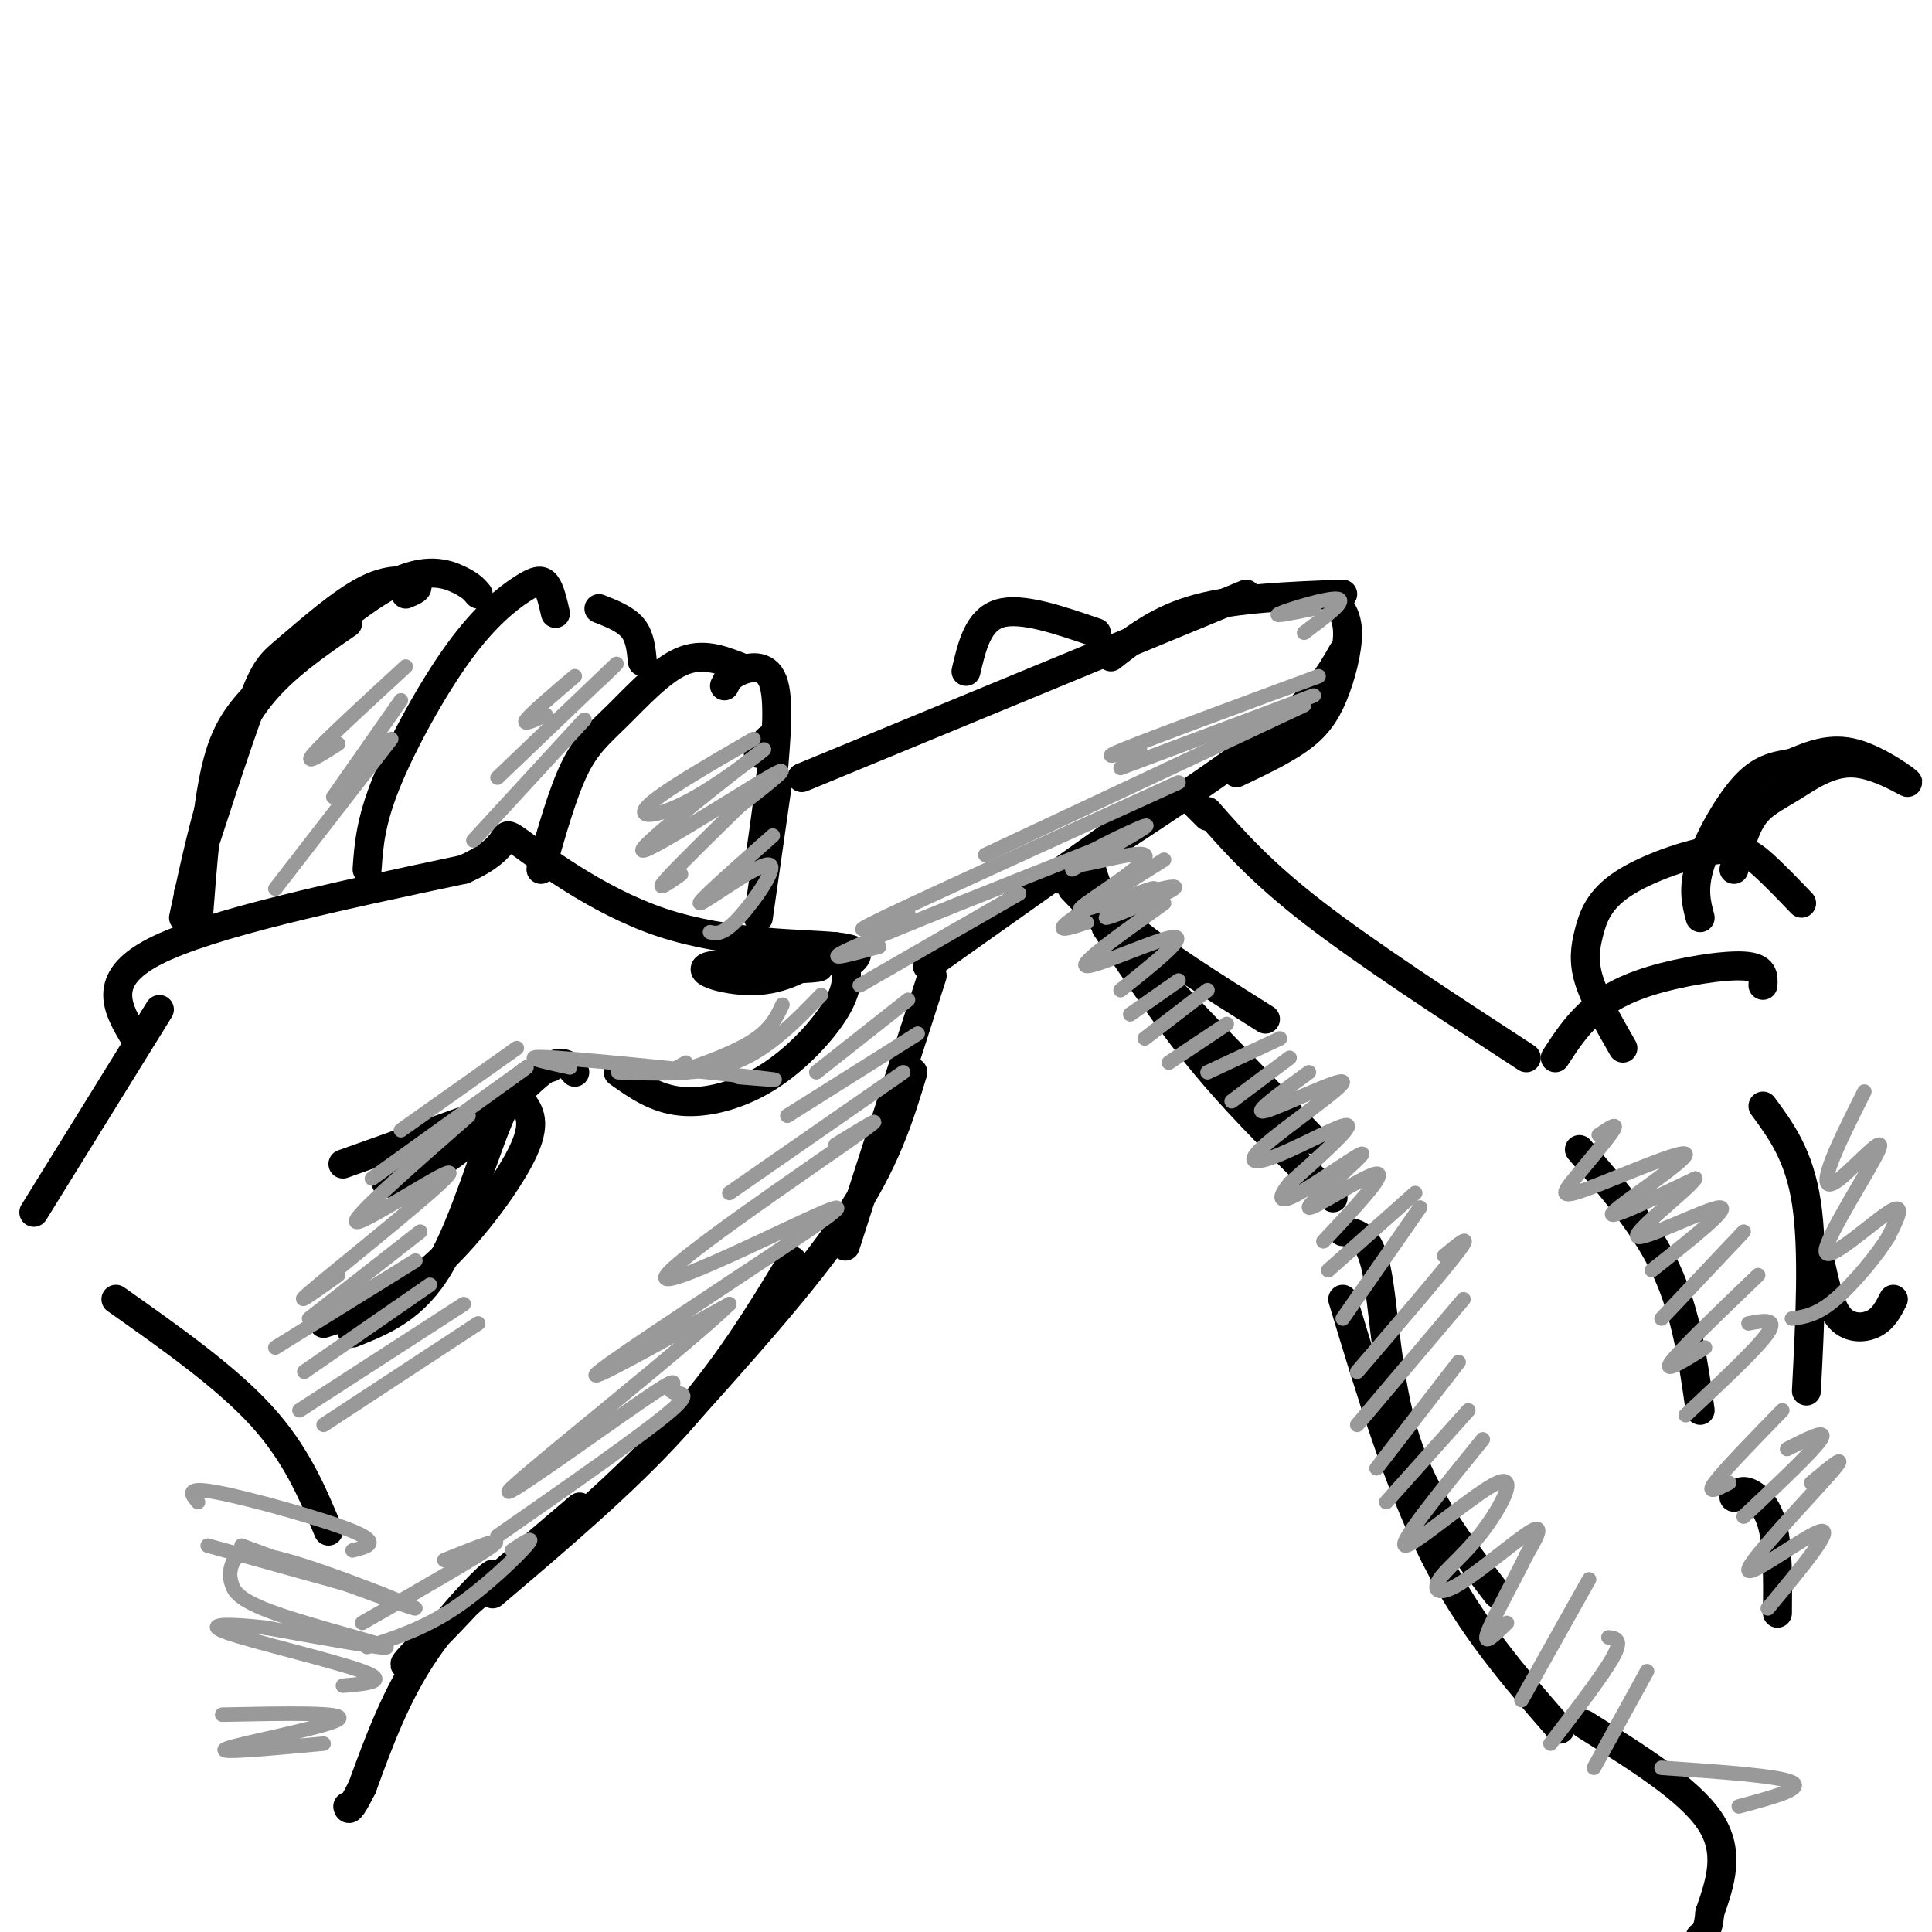 <svg viewBox='0 0 400 400' version='1.1' xmlns='http://www.w3.org/2000/svg' xmlns:xlink='http://www.w3.org/1999/xlink'><g fill='none' stroke='rgb(0,0,0)' stroke-width='6' stroke-linecap='round' stroke-linejoin='round'><path d='M7,251c0.000,0.000 26.000,-42.000 26,-42'/><path d='M28,215c-3.667,-6.083 -7.333,-12.167 4,-18c11.333,-5.833 37.667,-11.417 64,-17'/><path d='M96,180c11.142,-4.952 6.997,-8.833 11,-6c4.003,2.833 16.155,12.378 30,17c13.845,4.622 29.384,4.321 36,5c6.616,0.679 4.308,2.340 2,4'/><path d='M175,200c0.459,1.907 0.608,4.676 -2,9c-2.608,4.324 -7.971,10.203 -14,14c-6.029,3.797 -12.722,5.514 -18,5c-5.278,-0.514 -9.139,-3.257 -13,-6'/><path d='M119,222c-1.400,-1.622 -2.800,-3.244 -7,0c-4.200,3.244 -11.200,11.356 -17,16c-5.800,4.644 -10.400,5.822 -15,7'/><path d='M99,231c0.000,0.000 -28.000,10.000 -28,10'/><path d='M38,190c1.822,-8.556 3.644,-17.111 6,-25c2.356,-7.889 5.244,-15.111 10,-21c4.756,-5.889 11.378,-10.444 18,-15'/><path d='M84,123c1.536,-0.628 3.072,-1.257 2,-2c-1.072,-0.743 -4.751,-1.601 -10,1c-5.249,2.601 -12.067,8.662 -16,12c-3.933,3.338 -4.981,3.954 -8,12c-3.019,8.046 -8.010,23.523 -13,39'/><path d='M41,191c0.954,-12.472 1.907,-24.944 4,-33c2.093,-8.056 5.324,-11.695 12,-18c6.676,-6.305 16.797,-15.274 24,-19c7.203,-3.726 11.486,-2.207 14,-1c2.514,1.207 3.257,2.104 4,3'/><path d='M115,127c-0.560,-2.442 -1.120,-4.884 -2,-6c-0.880,-1.116 -2.081,-0.907 -5,1c-2.919,1.907 -7.555,5.514 -13,13c-5.445,7.486 -11.699,18.853 -15,27c-3.301,8.147 -3.651,13.073 -4,18'/><path d='M124,126c2.750,1.083 5.500,2.167 7,4c1.500,1.833 1.750,4.417 2,7'/><path d='M153,138c-3.827,-1.464 -7.655,-2.929 -12,-1c-4.345,1.929 -9.208,7.250 -13,11c-3.792,3.750 -6.512,5.929 -9,11c-2.488,5.071 -4.744,13.036 -7,21'/><path d='M150,142c0.489,-1.044 0.978,-2.089 3,-3c2.022,-0.911 5.578,-1.689 7,2c1.422,3.689 0.711,11.844 0,20'/><path d='M166,161c0.000,0.000 92.000,-38.000 92,-38'/><path d='M230,136c5.000,-3.917 10.000,-7.833 18,-10c8.000,-2.167 19.000,-2.583 30,-3'/><path d='M157,156c1.500,-2.500 3.000,-5.000 3,-1c0.000,4.000 -1.500,14.500 -3,25'/><path d='M161,162c0.000,0.000 -4.000,28.000 -4,28'/><path d='M276,124c1.476,1.714 2.952,3.429 3,7c0.048,3.571 -1.333,9.000 -3,13c-1.667,4.000 -3.619,6.571 -7,9c-3.381,2.429 -8.190,4.714 -13,7'/><path d='M278,135c-2.583,4.583 -5.167,9.167 -15,17c-9.833,7.833 -26.917,18.917 -44,30'/><path d='M240,166c0.000,0.000 -48.000,34.000 -48,34'/><path d='M193,202c0.000,0.000 -18.000,56.000 -18,56'/><path d='M189,222c-2.833,9.333 -5.667,18.667 -14,31c-8.333,12.333 -22.167,27.667 -36,43'/><path d='M164,261c-6.833,11.250 -13.667,22.500 -24,34c-10.333,11.500 -24.167,23.250 -38,35'/><path d='M24,269c11.333,8.000 22.667,16.000 30,24c7.333,8.000 10.667,16.000 14,24'/><path d='M120,312c-12.330,10.504 -24.660,21.008 -31,27c-6.340,5.992 -6.689,7.472 -2,3c4.689,-4.472 14.416,-14.896 15,-16c0.584,-1.104 -7.976,7.113 -14,16c-6.024,8.887 -9.512,18.443 -13,28'/><path d='M75,370c-2.667,5.333 -2.833,4.667 -3,4'/><path d='M359,180c1.072,-4.168 2.144,-8.335 4,-11c1.856,-2.665 4.497,-3.827 8,-6c3.503,-2.173 7.867,-5.356 13,-5c5.133,0.356 11.036,4.250 11,4c-0.036,-0.250 -6.010,-4.643 -11,-6c-4.990,-1.357 -8.995,0.321 -13,2'/><path d='M371,158c-3.738,0.619 -6.583,1.167 -10,5c-3.417,3.833 -7.405,10.952 -9,16c-1.595,5.048 -0.798,8.024 0,11'/><path d='M373,187c-2.771,-2.895 -5.543,-5.790 -8,-8c-2.457,-2.210 -4.600,-3.736 -10,-3c-5.400,0.736 -14.056,3.733 -19,7c-4.944,3.267 -6.177,6.803 -7,10c-0.823,3.197 -1.235,6.056 0,10c1.235,3.944 4.118,8.972 7,14'/><path d='M365,204c0.113,-1.875 0.226,-3.750 -4,-4c-4.226,-0.250 -12.792,1.125 -19,3c-6.208,1.875 -10.060,4.250 -13,7c-2.940,2.750 -4.970,5.875 -7,9'/><path d='M316,219c-16.500,-10.750 -33.000,-21.500 -44,-30c-11.000,-8.500 -16.500,-14.750 -22,-21'/><path d='M247,166c0.000,0.000 3.000,3.000 3,3'/><path d='M227,131c-7.750,-2.667 -15.500,-5.333 -20,-4c-4.500,1.333 -5.750,6.667 -7,12'/><path d='M226,180c1.000,3.417 2.000,6.833 8,12c6.000,5.167 17.000,12.083 28,19'/><path d='M222,184c0.000,0.000 50.000,52.000 50,52'/><path d='M229,192c6.583,9.833 13.167,19.667 21,29c7.833,9.333 16.917,18.167 26,27'/><path d='M278,255c2.711,0.200 5.422,0.400 7,8c1.578,7.600 2.022,22.600 6,35c3.978,12.400 11.489,22.200 19,32'/><path d='M278,269c5.750,19.083 11.500,38.167 19,53c7.500,14.833 16.750,25.417 26,36'/><path d='M327,238c6.917,8.000 13.833,16.000 18,25c4.167,9.000 5.583,19.000 7,29'/><path d='M365,229c3.750,5.083 7.500,10.167 9,20c1.500,9.833 0.750,24.417 0,39'/><path d='M377,262c1.000,4.422 2.000,8.844 4,11c2.000,2.156 5.000,2.044 7,1c2.000,-1.044 3.000,-3.022 4,-5'/><path d='M359,310c0.733,-0.800 1.467,-1.600 3,-1c1.533,0.600 3.867,2.600 5,7c1.133,4.400 1.067,11.200 1,18'/><path d='M328,357c10.833,6.750 21.667,13.500 26,20c4.333,6.500 2.167,12.750 0,19'/><path d='M354,396c-0.333,4.000 -1.167,4.500 -2,5'/><path d='M114,221c-3.178,0.556 -6.356,1.111 -10,9c-3.644,7.889 -7.756,23.111 -13,32c-5.244,8.889 -11.622,11.444 -18,14'/><path d='M108,228c1.622,2.222 3.244,4.444 0,11c-3.244,6.556 -11.356,17.444 -19,24c-7.644,6.556 -14.822,8.778 -22,11'/><path d='M173,196c-4.887,3.292 -9.774,6.583 -16,7c-6.226,0.417 -13.792,-2.042 -10,-3c3.792,-0.958 18.940,-0.417 22,0c3.060,0.417 -5.970,0.708 -15,1'/><path d='M154,201c-2.833,0.167 -2.417,0.083 -2,0'/></g>
<g fill='none' stroke='rgb(153,153,153)' stroke-width='3' stroke-linecap='round' stroke-linejoin='round'><path d='M273,140c-16.917,6.250 -33.833,12.500 -40,15c-6.167,2.500 -1.583,1.250 3,0'/><path d='M272,144c0.000,0.000 -40.000,15.000 -40,15'/><path d='M270,146c0.000,0.000 -66.000,31.000 -66,31'/><path d='M244,162c-25.833,11.750 -51.667,23.500 -61,28c-9.333,4.500 -2.167,1.750 5,-1'/><path d='M229,175c-22.083,8.750 -44.167,17.500 -52,21c-7.833,3.500 -1.417,1.750 5,0'/><path d='M211,185c0.000,0.000 -33.000,19.000 -33,19'/><path d='M188,207c0.000,0.000 -19.000,15.000 -19,15'/><path d='M190,214c0.000,0.000 -27.000,17.000 -27,17'/><path d='M187,222c0.000,0.000 -36.000,25.000 -36,25'/><path d='M173,237c6.340,-3.896 12.680,-7.792 3,-1c-9.680,6.792 -35.381,24.273 -38,28c-2.619,3.727 17.844,-6.300 28,-11c10.156,-4.700 10.003,-4.073 -2,4c-12.003,8.073 -35.858,23.592 -40,27c-4.142,3.408 11.429,-5.296 27,-14'/><path d='M151,270c-7.587,7.506 -40.055,33.271 -45,38c-4.945,4.729 17.633,-11.578 27,-18c9.367,-6.422 5.522,-2.960 6,-2c0.478,0.960 5.279,-0.583 0,4c-5.279,4.583 -20.640,15.291 -36,26'/><path d='M234,188c2.594,-0.720 5.189,-1.440 3,-1c-2.189,0.440 -9.161,2.041 -8,1c1.161,-1.041 10.456,-4.722 10,-4c-0.456,0.722 -10.661,5.848 -10,6c0.661,0.152 12.189,-4.671 14,-6c1.811,-1.329 -6.094,0.835 -14,3'/><path d='M229,187c-4.121,1.145 -7.422,2.509 -4,0c3.422,-2.509 13.567,-8.889 12,-10c-1.567,-1.111 -14.845,3.047 -15,2c-0.155,-1.047 12.813,-7.299 15,-8c2.187,-0.701 -6.406,4.150 -15,9'/><path d='M241,178c-8.667,5.417 -17.333,10.833 -20,13c-2.667,2.167 0.667,1.083 4,0'/><path d='M241,187c-9.000,6.400 -18.000,12.800 -16,13c2.000,0.200 15.000,-5.800 18,-6c3.000,-0.200 -4.000,5.400 -11,11'/><path d='M244,203c0.000,0.000 -10.000,7.000 -10,7'/><path d='M250,205c0.000,0.000 -13.000,10.000 -13,10'/><path d='M254,212c0.000,0.000 -12.000,8.000 -12,8'/><path d='M265,215c0.000,0.000 -15.000,7.000 -15,7'/><path d='M267,219c0.000,0.000 -12.000,9.000 -12,9'/><path d='M271,222c-6.091,4.421 -12.181,8.842 -9,8c3.181,-0.842 15.634,-6.947 16,-6c0.366,0.947 -11.356,8.944 -16,13c-4.644,4.056 -2.212,4.169 3,2c5.212,-2.169 13.203,-6.620 14,-6c0.797,0.620 -5.602,6.310 -12,12'/><path d='M267,245c-2.440,3.015 -2.541,4.554 2,2c4.541,-2.554 13.722,-9.200 13,-8c-0.722,1.200 -11.348,10.246 -11,11c0.348,0.754 11.671,-6.785 14,-7c2.329,-0.215 -4.335,6.892 -11,14'/><path d='M293,247c0.000,0.000 -18.000,16.000 -18,16'/><path d='M294,250c0.000,0.000 -16.000,23.000 -16,23'/><path d='M299,260c3.000,-2.500 6.000,-5.000 3,-1c-3.000,4.000 -12.000,14.500 -21,25'/><path d='M303,269c0.000,0.000 -22.000,26.000 -22,26'/><path d='M302,282c0.000,0.000 -17.000,22.000 -17,22'/><path d='M304,292c0.000,0.000 -17.000,19.000 -17,19'/><path d='M307,298c-8.932,11.002 -17.864,22.003 -16,22c1.864,-0.003 14.524,-11.012 19,-13c4.476,-1.988 0.768,5.045 -3,10c-3.768,4.955 -7.598,7.833 -9,10c-1.402,2.167 -0.378,3.622 4,1c4.378,-2.622 12.108,-9.321 15,-11c2.892,-1.679 0.946,1.660 -1,5'/><path d='M316,322c-2.111,4.422 -6.889,12.978 -8,16c-1.111,3.022 1.444,0.511 4,-2'/><path d='M329,327c0.000,0.000 -14.000,25.000 -14,25'/><path d='M333,339c1.500,0.167 3.000,0.333 1,4c-2.000,3.667 -7.500,10.833 -13,18'/><path d='M341,346c0.000,0.000 -11.000,20.000 -11,20'/><path d='M92,323c6.417,-2.583 12.833,-5.167 10,-3c-2.833,2.167 -14.917,9.083 -27,16'/><path d='M106,321c2.533,-1.689 5.067,-3.378 3,-1c-2.067,2.378 -8.733,8.822 -15,13c-6.267,4.178 -12.133,6.089 -18,8'/><path d='M41,311c-1.422,-1.644 -2.844,-3.289 4,-2c6.844,1.289 21.956,5.511 28,8c6.044,2.489 3.022,3.244 0,4'/><path d='M43,320c0.000,0.000 36.000,10.000 36,10'/><path d='M50,320c17.943,6.633 35.886,13.267 36,13c0.114,-0.267 -17.600,-7.433 -27,-10c-9.400,-2.567 -10.486,-0.533 -11,1c-0.514,1.533 -0.457,2.566 0,4c0.457,1.434 1.315,3.271 9,6c7.685,2.729 22.196,6.351 23,7c0.804,0.649 -12.098,-1.676 -25,-4'/><path d='M55,337c-7.393,-0.833 -13.375,-0.917 -8,1c5.375,1.917 22.107,5.833 28,8c5.893,2.167 0.946,2.583 -4,3'/><path d='M46,355c13.133,-0.267 26.267,-0.533 24,1c-2.267,1.533 -19.933,4.867 -23,6c-3.067,1.133 8.467,0.067 20,-1'/><path d='M344,366c12.167,0.833 24.333,1.667 27,3c2.667,1.333 -4.167,3.167 -11,5'/><path d='M162,208c-1.244,2.667 -2.489,5.333 -7,8c-4.511,2.667 -12.289,5.333 -15,6c-2.711,0.667 -0.356,-0.667 2,-2'/><path d='M170,206c-5.500,5.667 -11.000,11.333 -18,14c-7.000,2.667 -15.500,2.333 -24,2'/><path d='M118,221c-5.889,-1.289 -11.778,-2.578 -3,-2c8.778,0.578 32.222,3.022 41,4c8.778,0.978 2.889,0.489 -3,0'/><path d='M331,235c2.063,-1.409 4.126,-2.818 3,-1c-1.126,1.818 -5.443,6.863 -8,10c-2.557,3.137 -3.356,4.367 3,2c6.356,-2.367 19.865,-8.329 20,-7c0.135,1.329 -13.104,9.951 -15,12c-1.896,2.049 7.552,-2.476 17,-7'/><path d='M351,244c-1.262,2.143 -12.917,11.000 -12,12c0.917,1.000 14.405,-5.857 17,-6c2.595,-0.143 -5.702,6.429 -14,13'/><path d='M361,255c0.000,0.000 -17.000,18.000 -17,18'/><path d='M364,264c-8.083,7.750 -16.167,15.500 -18,18c-1.833,2.500 2.583,-0.250 7,-3'/><path d='M362,274c3.083,-0.583 6.167,-1.167 4,2c-2.167,3.167 -9.583,10.083 -17,17'/><path d='M386,226c-2.825,5.628 -5.650,11.256 -7,15c-1.350,3.744 -1.224,5.603 2,3c3.224,-2.603 9.544,-9.667 8,-6c-1.544,3.667 -10.954,18.064 -11,21c-0.046,2.936 9.273,-5.590 13,-8c3.727,-2.410 1.864,1.295 0,5'/><path d='M391,256c-2.044,3.489 -7.156,9.711 -11,13c-3.844,3.289 -6.422,3.644 -9,4'/><path d='M272,126c-4.444,0.911 -8.889,1.822 -7,1c1.889,-0.822 10.111,-3.378 12,-3c1.889,0.378 -2.556,3.689 -7,7'/><path d='M156,153c-9.783,5.674 -19.567,11.347 -22,14c-2.433,2.653 2.483,2.285 10,-2c7.517,-4.285 17.633,-12.489 13,-9c-4.633,3.489 -24.017,18.670 -24,20c0.017,1.330 19.433,-11.191 26,-15c6.567,-3.809 0.283,1.096 -6,6'/><path d='M153,167c-4.400,4.311 -12.400,12.089 -15,15c-2.600,2.911 0.200,0.956 3,-1'/><path d='M160,173c-8.065,7.131 -16.131,14.262 -15,14c1.131,-0.262 11.458,-7.917 14,-8c2.542,-0.083 -2.702,7.405 -6,11c-3.298,3.595 -4.649,3.298 -6,3'/><path d='M119,140c-4.500,3.833 -9.000,7.667 -10,9c-1.000,1.333 1.500,0.167 4,-1'/><path d='M124,141c2.750,-2.667 5.500,-5.333 2,-2c-3.500,3.333 -13.250,12.667 -23,22'/><path d='M121,149c0.000,0.000 -23.000,25.000 -23,25'/><path d='M84,138c-8.333,7.667 -16.667,15.333 -19,18c-2.333,2.667 1.333,0.333 5,-2'/><path d='M83,145c0.000,0.000 -14.000,20.000 -14,20'/><path d='M81,153c0.000,0.000 -24.000,31.000 -24,31'/><path d='M107,217c0.000,0.000 -24.000,17.000 -24,17'/><path d='M109,221c0.000,0.000 -32.000,23.000 -32,23'/><path d='M97,231c-12.696,11.125 -25.393,22.250 -23,22c2.393,-0.250 19.875,-11.875 19,-10c-0.875,1.875 -20.107,17.250 -27,23c-6.893,5.750 -1.446,1.875 4,-2'/><path d='M87,255c0.000,0.000 -23.000,18.000 -23,18'/><path d='M86,261c0.000,0.000 -29.000,18.000 -29,18'/><path d='M89,266c0.000,0.000 -26.000,18.000 -26,18'/><path d='M96,270c0.000,0.000 -34.000,22.000 -34,22'/><path d='M99,274c0.000,0.000 -32.000,21.000 -32,21'/><path d='M369,292c-6.083,6.250 -12.167,12.500 -14,15c-1.833,2.500 0.583,1.250 3,0'/><path d='M370,300c4.250,-2.167 8.500,-4.333 7,-2c-1.500,2.333 -8.750,9.167 -16,16'/><path d='M375,307c4.125,-3.440 8.250,-6.881 4,-2c-4.250,4.881 -16.875,18.083 -17,20c-0.125,1.917 12.250,-7.452 15,-8c2.750,-0.548 -4.125,7.726 -11,16'/></g>
</svg>